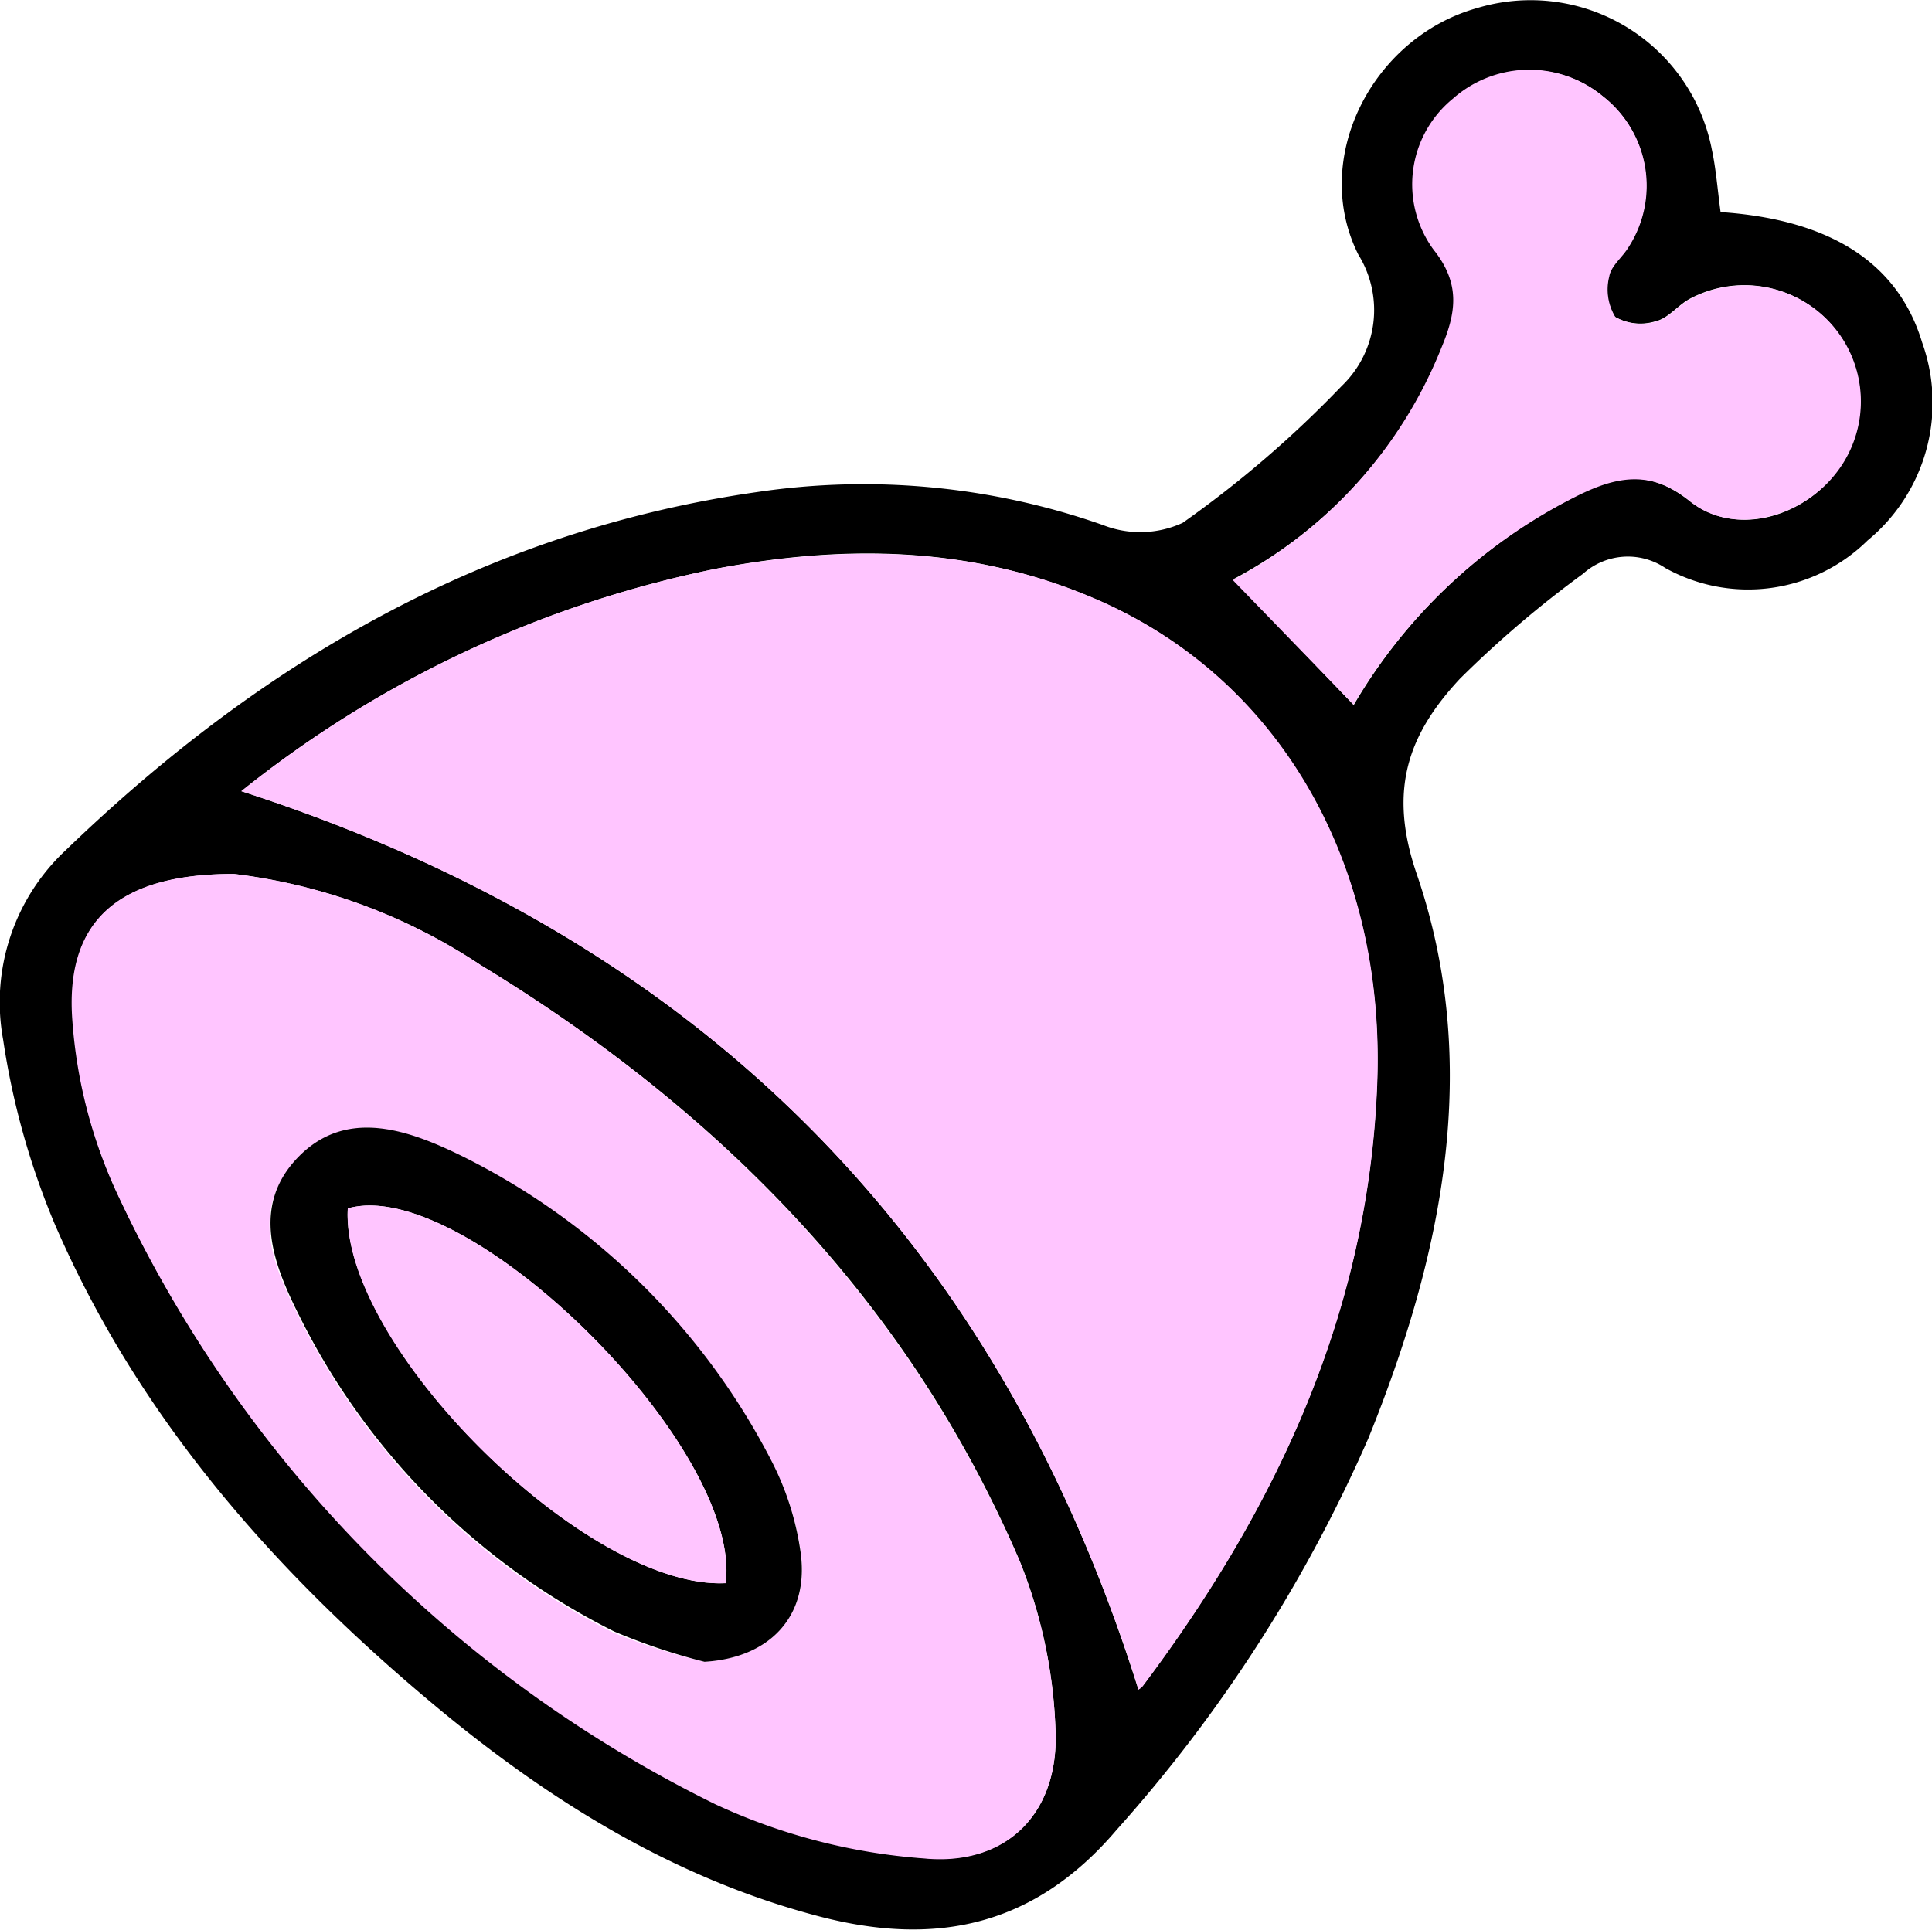<svg xmlns="http://www.w3.org/2000/svg" viewBox="0 0 80.05 79.97"><defs><style>.cls-1{fill:#ffc5ff;}</style></defs><g id="Layer_2" data-name="Layer 2"><g id="Layer_1-2" data-name="Layer 1"><g id="JZg30I"><path d="M71.29,8.79c4.57.31,7.36,2.12,8.35,5.4a7.39,7.39,0,0,1-2.26,8.21A7.05,7.05,0,0,1,69,23.54a2.78,2.78,0,0,0-3.41.24,44.33,44.33,0,0,0-5.1,4.35c-2.11,2.27-3,4.57-1.79,8.09,2.71,7.92,1.07,15.8-2,23.38A60.84,60.84,0,0,1,46.27,75.83c-3.4,4-7.47,4.85-12.29,3.6-6-1.56-11.2-4.78-15.93-8.72-6.65-5.54-12.31-11.94-15.79-20A31.69,31.69,0,0,1,.13,43.09a8.62,8.62,0,0,1,2.61-7.87C10.82,27.43,20.11,22,31.39,20.39A29.92,29.92,0,0,1,45.7,21.76a4.21,4.21,0,0,0,3.3-.09A45.25,45.25,0,0,0,55.59,16a4.36,4.36,0,0,0,.69-5.45c-2-4,.6-9,4.91-10.21a7.65,7.65,0,0,1,9.74,5.87C71.1,7,71.16,7.83,71.29,8.79ZM10,32.79C28.79,38.86,41.23,51.11,47.16,70c-.11.08.09,0,.2-.15,5.59-7.45,9.38-15.6,9.7-25.08.3-9-4.05-16.58-11.5-19.87-5.14-2.27-10.48-2.36-15.89-1.33A46.1,46.1,0,0,0,10,32.79Zm-.3,3.43c-4.87,0-7,2-6.67,6.11a20.43,20.43,0,0,0,1.8,7.06A53.25,53.25,0,0,0,29.65,74.73,24.79,24.79,0,0,0,38.29,77c3.48.33,5.63-1.91,5.44-5.4a20.59,20.59,0,0,0-1.48-6.91C37.63,53.92,29.78,46,19.92,40A23.47,23.47,0,0,0,9.69,36.22Zm46.39-7A22.31,22.31,0,0,1,65,20.71c1.67-.89,3.13-1.43,5,.05s4.59.71,6-1.09a4.81,4.81,0,0,0-6-7.28c-.49.27-.88.8-1.39.92a2.12,2.12,0,0,1-1.7-.18,2.19,2.19,0,0,1-.25-1.69c.07-.43.55-.79.8-1.21A4.69,4.69,0,0,0,66.42,4a4.77,4.77,0,0,0-6.19.1,4.58,4.58,0,0,0-.8,6.26c1.15,1.44.91,2.66.32,4.07A18.79,18.79,0,0,1,51.11,24Z"></path><path class="cls-1" d="M10,32.79a46.1,46.1,0,0,1,19.68-9.22c5.41-1,10.75-.94,15.89,1.33,7.45,3.29,11.8,10.83,11.5,19.87-.32,9.48-4.11,17.63-9.7,25.08-.11.15-.31.23-.2.15C41.23,51.11,28.79,38.86,10,32.79Z"></path><path class="cls-1" d="M9.69,36.22A23.47,23.47,0,0,1,19.92,40c9.86,6,17.71,14,22.33,24.71a20.59,20.59,0,0,1,1.48,6.91c.19,3.49-2,5.73-5.44,5.4a24.79,24.79,0,0,1-8.64-2.24A53.25,53.25,0,0,1,4.82,49.39,20.43,20.43,0,0,1,3,42.33C2.68,38.23,4.82,36.21,9.69,36.22Zm19.5,32.65c2.69-.16,4.33-1.86,4-4.48A11.89,11.89,0,0,0,32,60.61,28.83,28.83,0,0,0,19.19,48c-2.21-1.11-4.72-2.18-6.83,0s-1,4.53.07,6.67a29.09,29.09,0,0,0,13,13A25.8,25.8,0,0,0,29.19,68.87Z"></path><path class="cls-1" d="M56.08,29.2l-5-5.16a18.79,18.79,0,0,0,8.64-9.62c.59-1.41.83-2.63-.32-4.07a4.58,4.58,0,0,1,.8-6.26A4.77,4.77,0,0,1,66.42,4a4.69,4.69,0,0,1,1.06,6.24c-.25.42-.73.78-.8,1.21a2.19,2.19,0,0,0,.25,1.69,2.12,2.12,0,0,0,1.7.18c.51-.12.9-.65,1.39-.92a4.81,4.81,0,0,1,6,7.28c-1.45,1.8-4.25,2.53-6,1.09s-3.3-.94-5-.05A22.31,22.31,0,0,0,56.08,29.2Z"></path><path d="M29.19,68.87a25.8,25.8,0,0,1-3.75-1.26,29.09,29.09,0,0,1-13-13c-1.08-2.14-2.09-4.61-.07-6.67s4.62-1.09,6.83,0A28.83,28.83,0,0,1,32,60.61a11.89,11.89,0,0,1,1.18,3.78C33.52,67,31.88,68.71,29.19,68.87Zm.88-3.26c.69-5.68-10.77-16.93-15.66-15.53C14.11,55.72,24.3,65.9,30.07,65.61Z"></path><path class="cls-1" d="M30.07,65.61c-5.77.29-16-9.89-15.66-15.53C19.3,48.68,30.76,59.93,30.07,65.61Z"></path></g></g></g></svg>